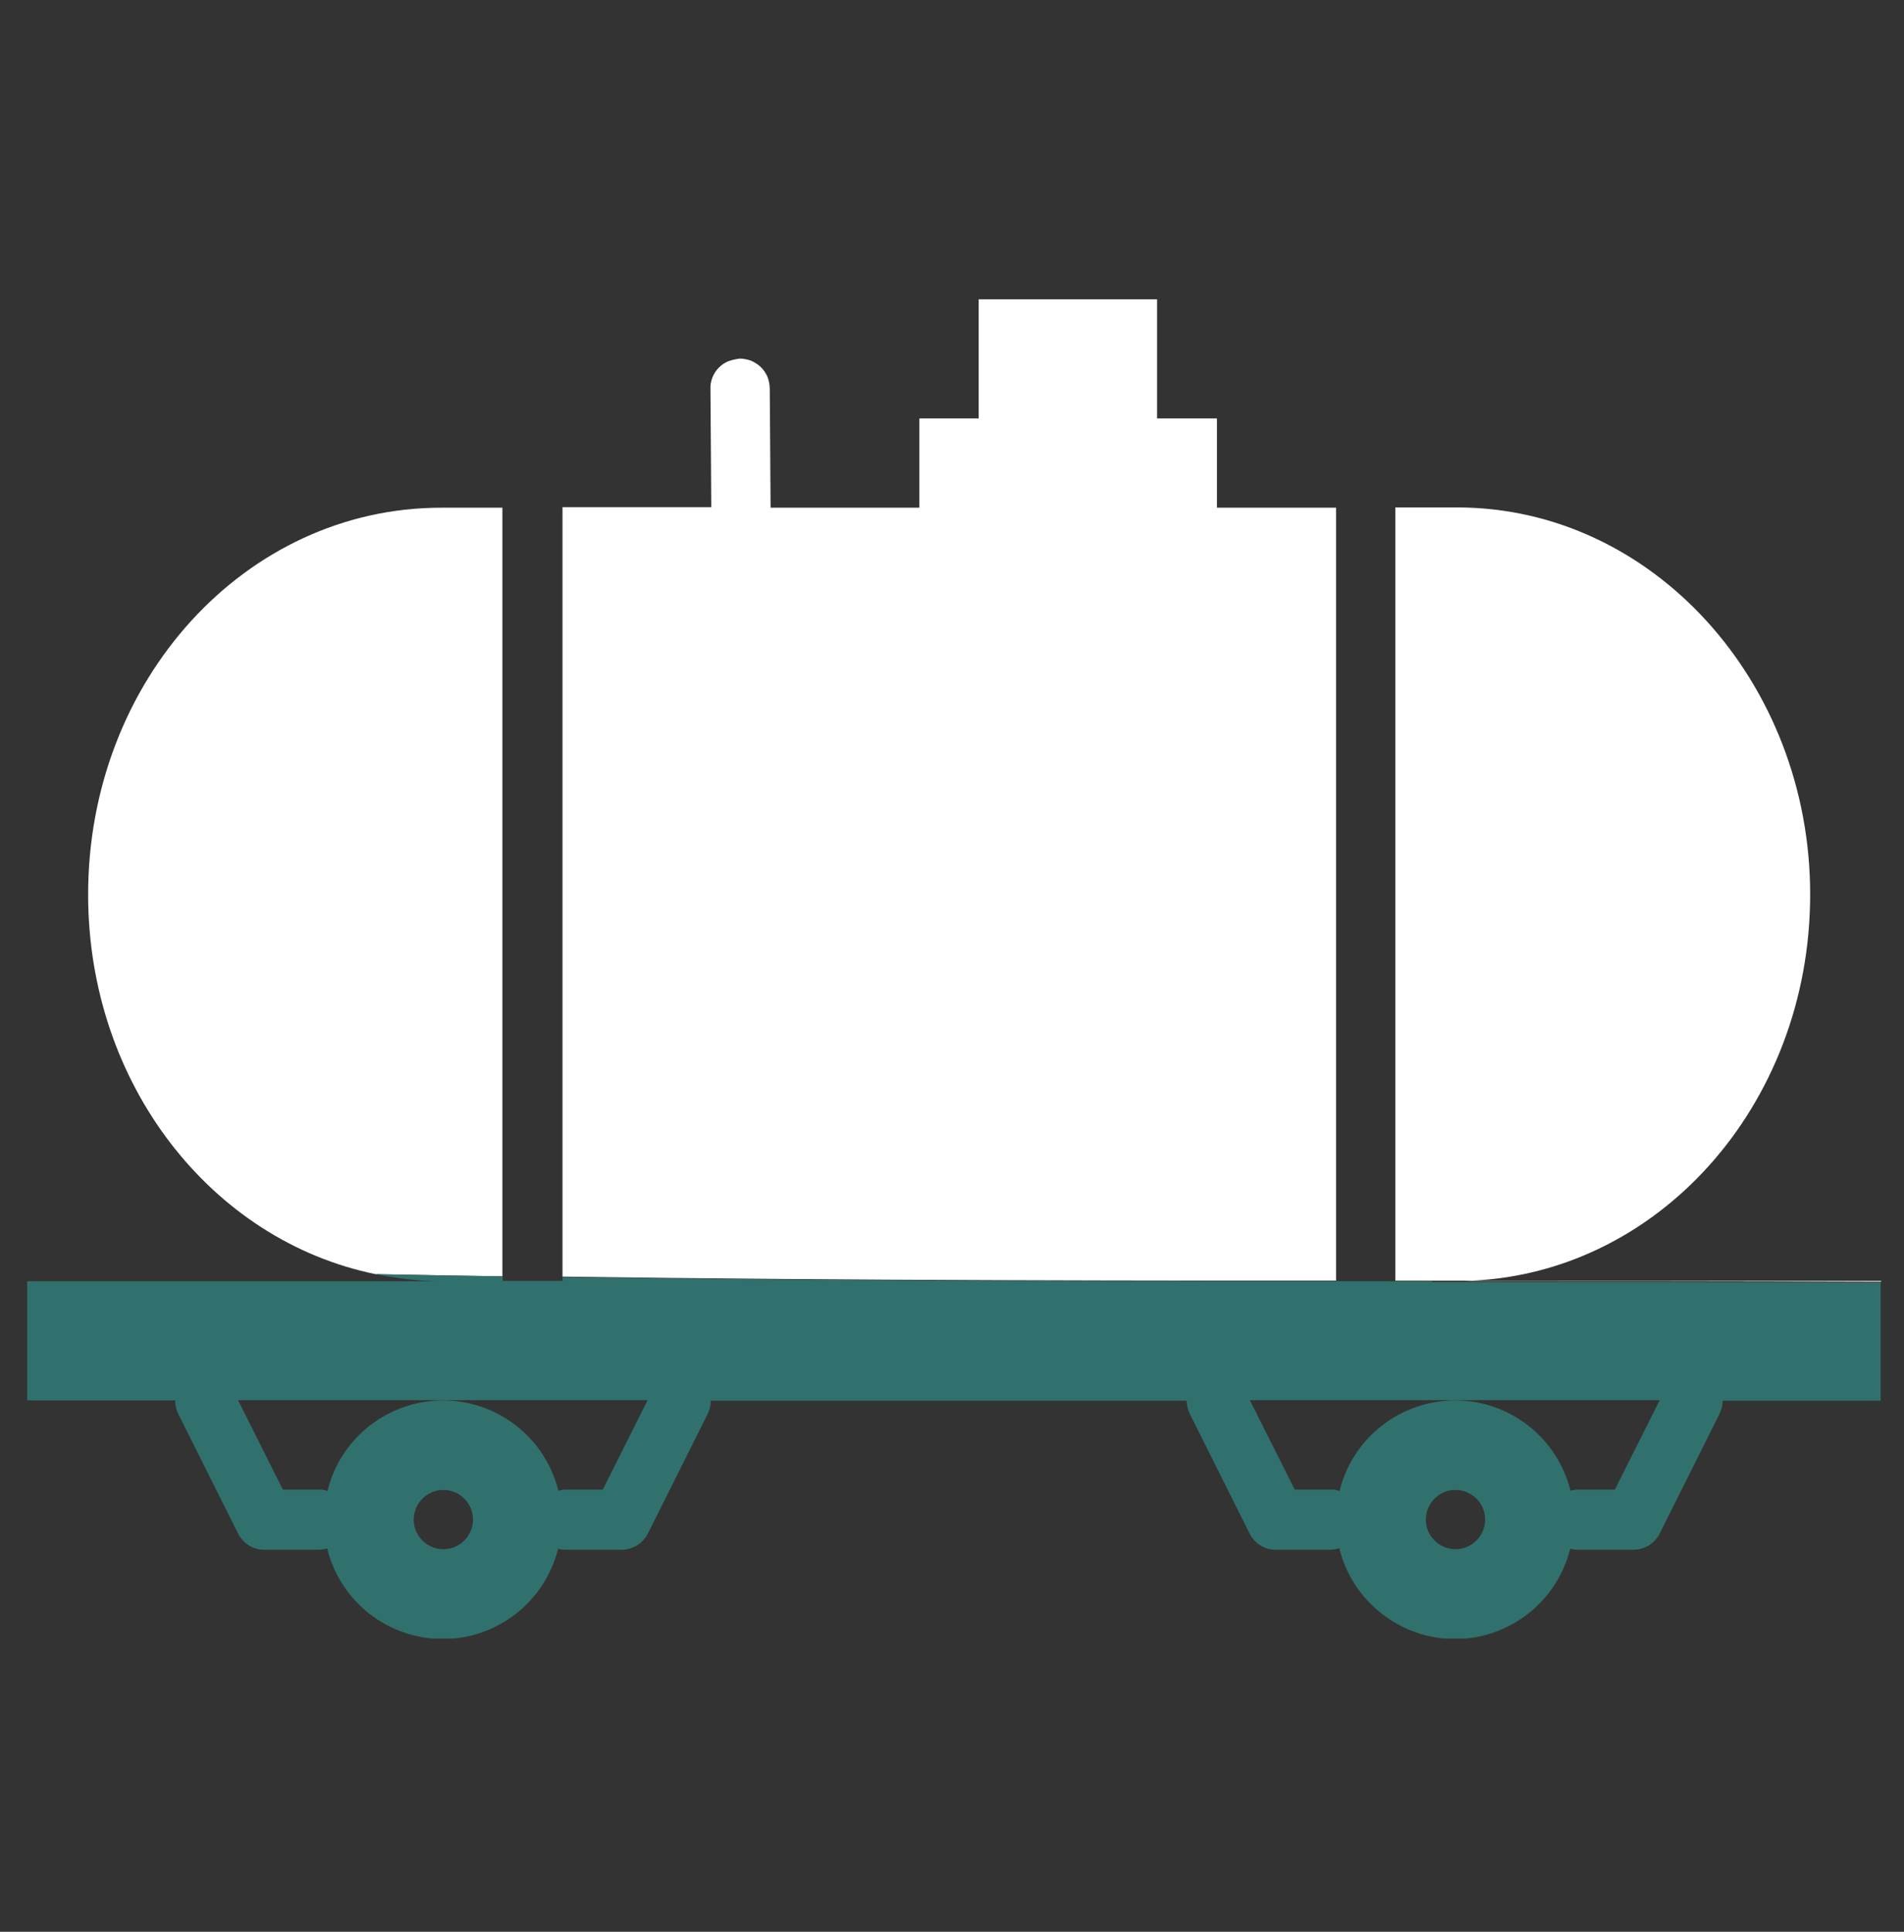<svg width="70" height="71" viewBox="0 0 70 71" fill="none" xmlns="http://www.w3.org/2000/svg">
<rect x="0" y="0" width="70" height="71" fill="#333333" stroke="none"/>
<g clip-path="url(#clip0_12429_2055)">
<g clip-path="url(#clip1_12429_2055)">
<path d="M64.16 47.09H52.66C58.16 47.09 63.66 47.09 69.16 47.11V47.08H53.8C60.88 46.94 66.55 40.66 66.55 32.87C66.55 25.08 60.76 18.65 53.57 18.65H51.3V47.07H49.12V18.66H44.74V15.38H42.54V11H35.98V15.38H33.8V18.66H28.33C28.33 18.66 28.33 18.64 28.33 18.63L28.3 14.29C28.3 14.14 28.27 14 28.22 13.86C28.16 13.72 28.08 13.6 27.98 13.5C27.88 13.4 27.75 13.32 27.62 13.26C27.48 13.21 27.34 13.18 27.19 13.18C27.05 13.2 26.9 13.23 26.77 13.28C26.64 13.33 26.52 13.42 26.42 13.52C26.32 13.62 26.24 13.75 26.19 13.88C26.14 14.01 26.11 14.16 26.12 14.3L26.15 18.64H20.68V46.92C31.32 47.07 41.99 47.07 52.66 47.07H64.16V47.09Z" fill="white"/>
<path d="M18.48 18.66H16.22C9.03 18.66 3.24 25 3.24 32.88C3.24 39.85 7.78 45.6 13.81 46.83C15.36 46.86 16.92 46.89 18.47 46.91V18.66H18.48Z" fill="white"/>
<path d="M52.66 47.09C41.99 47.09 31.32 47.09 20.68 46.94V47.08H18.48V46.91C16.93 46.89 15.37 46.86 13.82 46.83C14.53 46.97 15.25 47.07 15.99 47.09H1V51.47H6.44C6.44 51.65 6.48 51.82 6.56 51.98L8.75 56.36C8.84 56.54 8.98 56.69 9.15 56.8C9.32 56.91 9.52 56.96 9.72 56.96H11.68C11.8 56.96 11.92 56.94 12.03 56.91C12.26 57.86 12.81 58.71 13.58 59.31C14.35 59.91 15.3 60.24 16.28 60.24C17.26 60.24 18.2 59.91 18.97 59.31C19.74 58.71 20.28 57.87 20.52 56.92C20.62 56.95 20.72 56.96 20.82 56.96H22.85C23.05 56.96 23.25 56.9 23.42 56.8C23.59 56.69 23.73 56.54 23.82 56.36L26.01 51.98C26.09 51.82 26.13 51.65 26.13 51.48H43.63C43.63 51.66 43.67 51.83 43.75 51.98L45.94 56.36C46.03 56.54 46.17 56.69 46.34 56.8C46.51 56.91 46.71 56.96 46.92 56.96H48.88C49 56.96 49.12 56.94 49.24 56.9C49.47 57.85 50.02 58.7 50.79 59.3C51.56 59.91 52.51 60.24 53.49 60.24C54.47 60.24 55.41 59.91 56.18 59.31C56.95 58.71 57.49 57.87 57.73 56.92C57.82 56.95 57.92 56.96 58.02 56.96H60.05C60.25 56.96 60.45 56.9 60.62 56.8C60.79 56.69 60.93 56.54 61.02 56.36L63.21 51.98C63.29 51.82 63.33 51.65 63.33 51.48H69.14V47.14C63.64 47.12 58.14 47.12 52.64 47.12L52.66 47.09ZM17.07 56.62C16.86 56.83 16.59 56.94 16.3 56.94C16.01 56.94 15.73 56.82 15.53 56.62C15.32 56.41 15.21 56.14 15.21 55.85C15.21 55.56 15.33 55.28 15.53 55.08C15.73 54.88 16.01 54.76 16.3 54.76C16.59 54.76 16.87 54.88 17.07 55.08C17.27 55.28 17.39 55.56 17.39 55.85C17.39 56.14 17.27 56.42 17.07 56.62ZM22.18 54.75H20.83C20.73 54.75 20.63 54.76 20.53 54.79C20.29 53.84 19.75 53 18.98 52.4C18.21 51.8 17.27 51.47 16.29 51.47C15.31 51.47 14.36 51.8 13.59 52.4C12.82 53 12.27 53.85 12.04 54.8C11.93 54.76 11.81 54.74 11.69 54.75H10.4L8.75 51.46H23.81L22.16 54.75H22.18ZM54.28 56.62C54.07 56.83 53.8 56.94 53.51 56.94C53.22 56.94 52.94 56.82 52.74 56.62C52.53 56.41 52.42 56.14 52.42 55.85C52.42 55.56 52.54 55.28 52.74 55.08C52.95 54.87 53.22 54.76 53.51 54.76C53.8 54.76 54.08 54.88 54.28 55.08C54.49 55.29 54.6 55.56 54.6 55.85C54.6 56.14 54.48 56.42 54.28 56.62ZM59.38 54.75H58.03C57.93 54.75 57.83 54.76 57.74 54.79C57.5 53.84 56.96 53 56.19 52.4C55.42 51.8 54.48 51.47 53.5 51.47C52.52 51.47 51.57 51.8 50.8 52.4C50.03 53 49.48 53.85 49.25 54.8C49.13 54.76 49.01 54.74 48.89 54.75H47.6L45.95 51.46H61.02L59.37 54.75H59.38Z" fill="#31716D"/>
</g>
</g>
<defs>
<clipPath id="clip0_12429_2055">
<rect width="70" height="70" fill="white" transform="translate(-2.28882e-05 0.5)"/>
</clipPath>
<clipPath id="clip1_12429_2055">
<rect width="68.16" height="49.22" fill="white" transform="translate(1 11)"/>
</clipPath>
</defs>
</svg>
